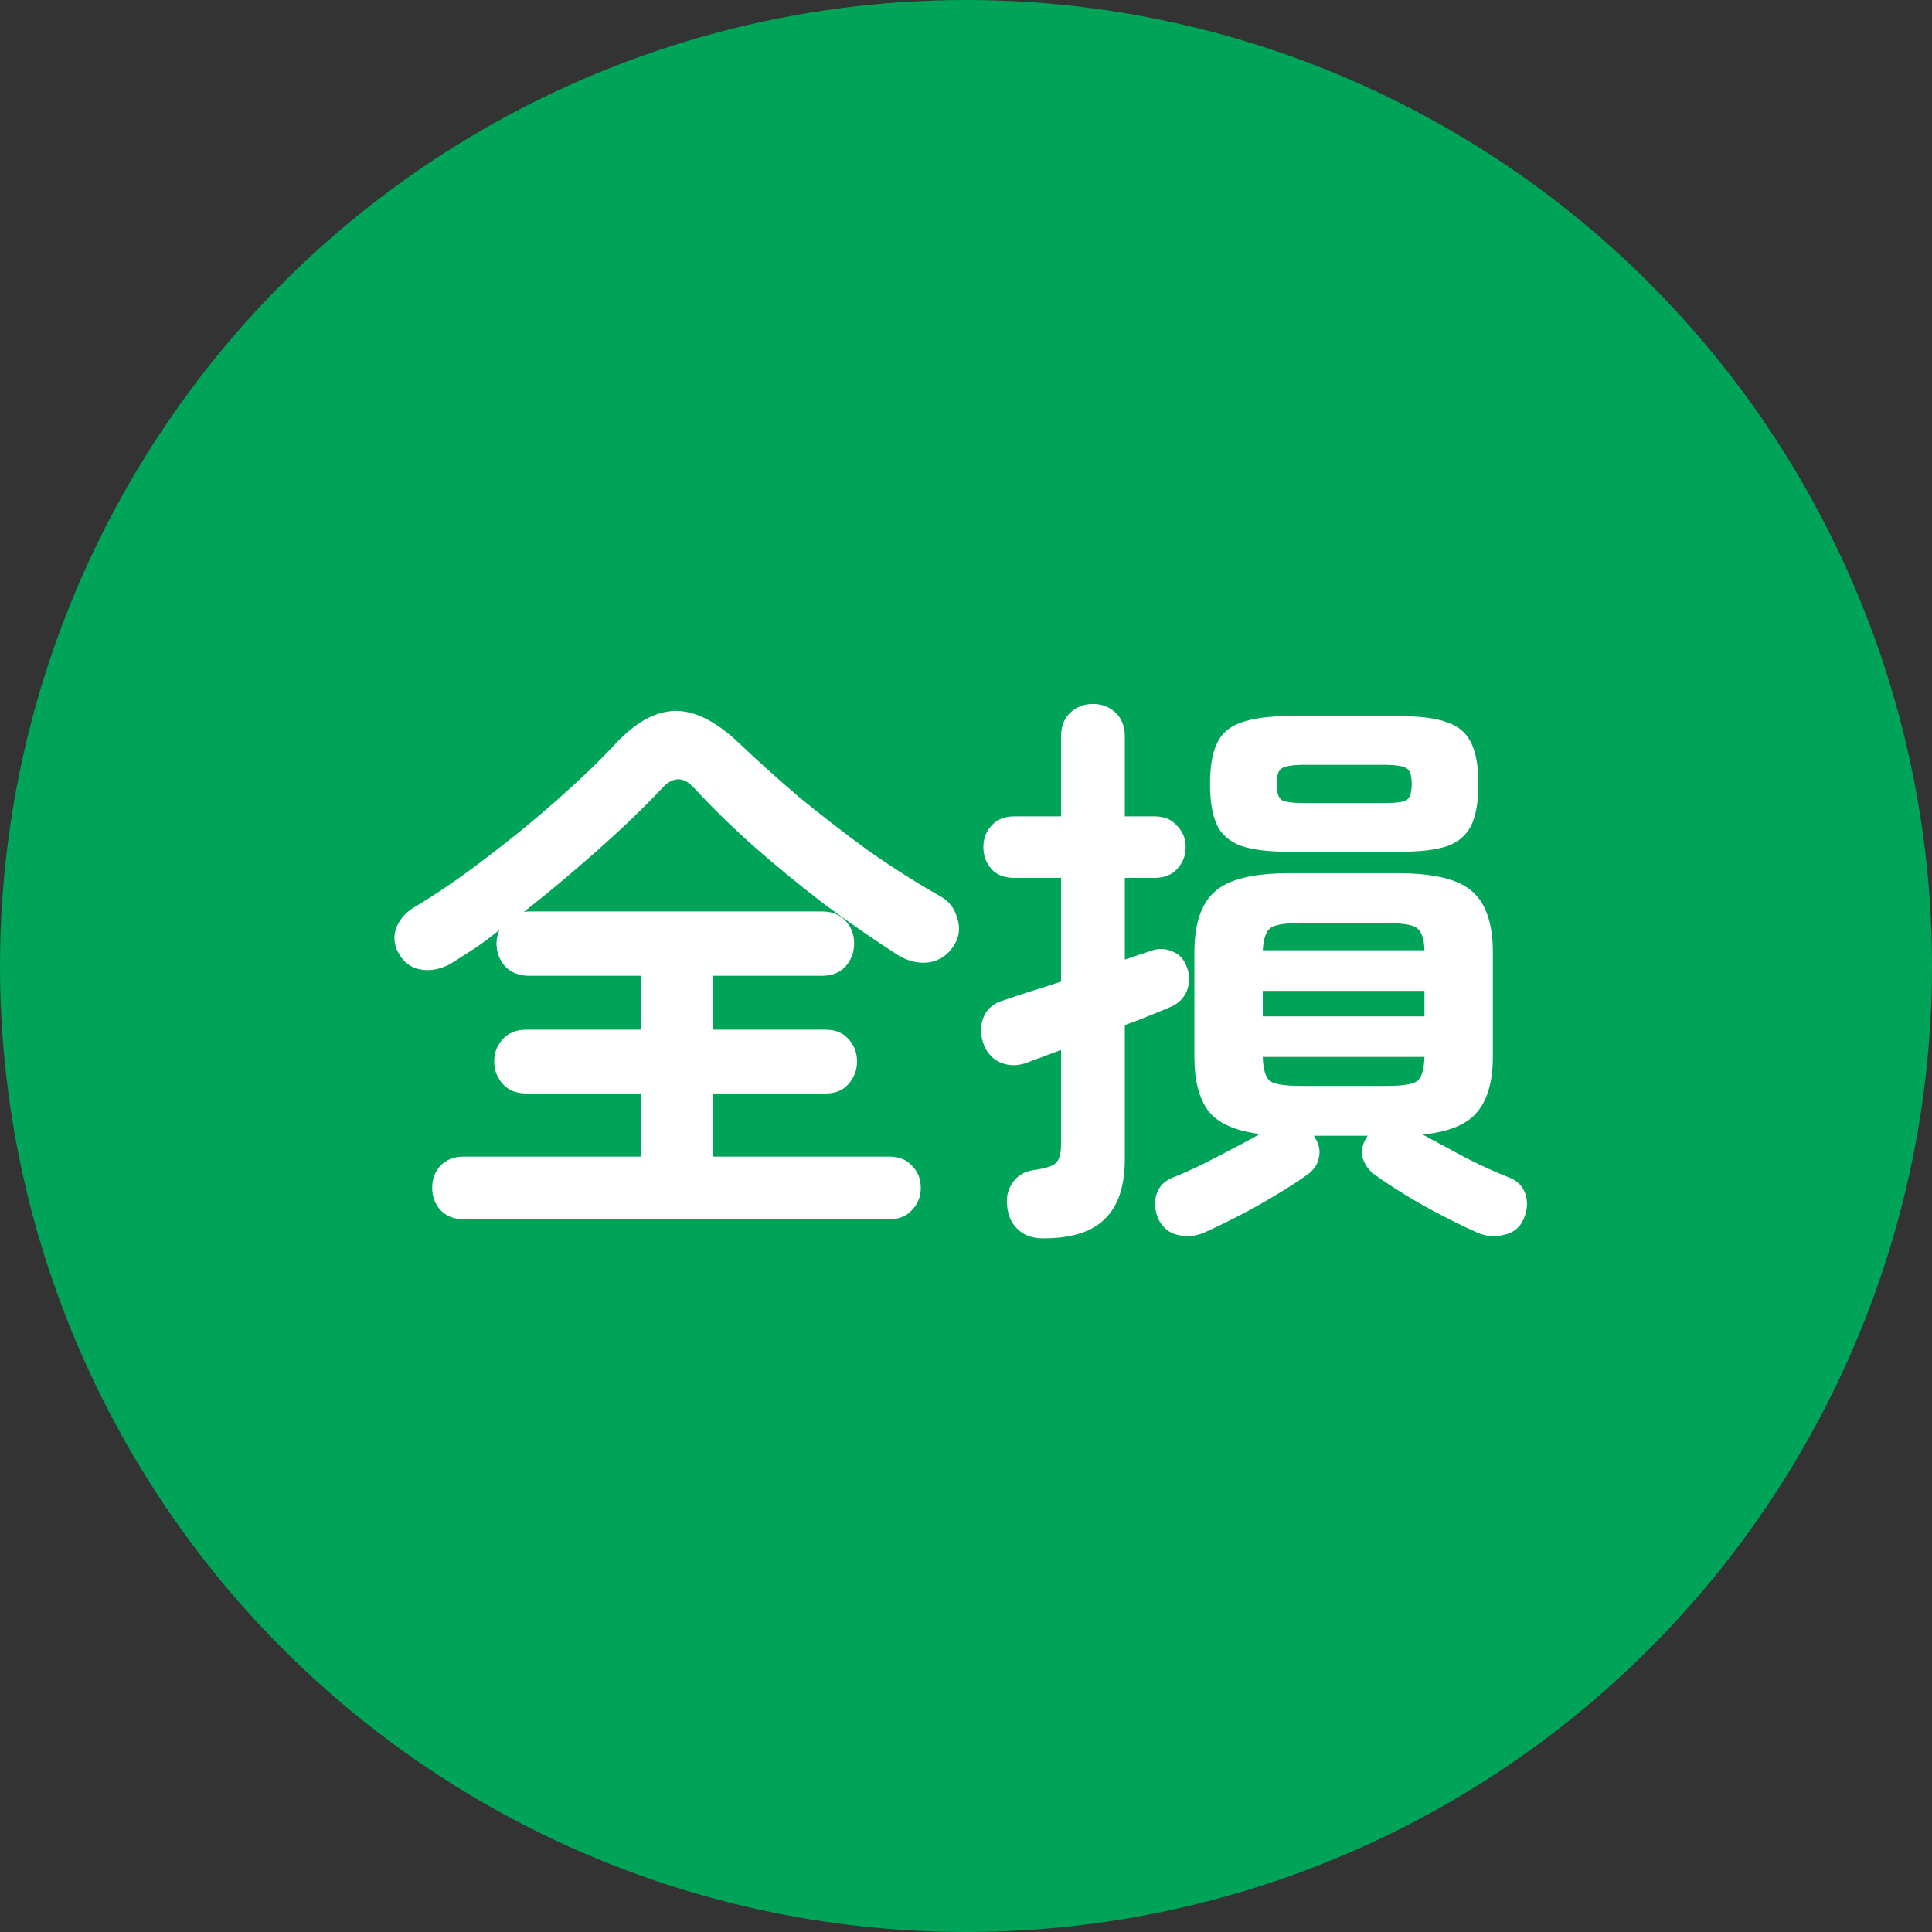 <svg width="120" height="120" viewBox="0 0 120 120" fill="none" xmlns="http://www.w3.org/2000/svg">
<rect x="0" y="0" width="120" height="120" fill="#333333" stroke="none"/>
<circle cx="60" cy="60" r="60" fill="#00A458"/>
<path d="M28.788 75.728C28.188 75.728 27.708 75.536 27.348 75.152C27.012 74.768 26.844 74.312 26.844 73.784C26.844 73.232 27.012 72.776 27.348 72.416C27.708 72.032 28.188 71.84 28.788 71.84H39.804V67.916H32.676C32.076 67.916 31.596 67.724 31.236 67.34C30.876 66.932 30.696 66.464 30.696 65.936C30.696 65.384 30.876 64.916 31.236 64.532C31.596 64.148 32.076 63.956 32.676 63.956H39.804V60.608H32.856C32.256 60.608 31.764 60.416 31.38 60.032C31.02 59.624 30.84 59.144 30.84 58.592C30.84 58.328 30.9 58.052 31.02 57.764C30.54 58.148 30.06 58.508 29.58 58.844C29.1 59.156 28.632 59.456 28.176 59.744C27.576 60.128 26.964 60.296 26.34 60.248C25.716 60.2 25.224 59.912 24.864 59.384C24.504 58.832 24.408 58.28 24.576 57.728C24.768 57.176 25.128 56.732 25.656 56.396C27.072 55.556 28.548 54.548 30.084 53.372C31.644 52.196 33.132 50.984 34.548 49.736C35.988 48.464 37.212 47.288 38.22 46.208C39.468 44.864 40.704 44.18 41.928 44.156C43.176 44.132 44.532 44.828 45.996 46.244C47.028 47.228 48.216 48.296 49.56 49.448C50.928 50.576 52.368 51.692 53.88 52.796C55.416 53.876 56.928 54.836 58.416 55.676C58.944 55.964 59.292 56.42 59.46 57.044C59.652 57.644 59.58 58.208 59.244 58.736C58.86 59.336 58.332 59.684 57.66 59.78C57.012 59.852 56.376 59.696 55.752 59.312C54.264 58.352 52.74 57.296 51.18 56.144C49.644 54.968 48.168 53.756 46.752 52.508C45.36 51.26 44.136 50.06 43.08 48.908C42.432 48.212 41.772 48.236 41.1 48.98C40.044 50.108 38.748 51.356 37.212 52.724C35.676 54.092 34.116 55.4 32.532 56.648C32.604 56.624 32.712 56.612 32.856 56.612H51.072C51.672 56.612 52.152 56.804 52.512 57.188C52.872 57.572 53.052 58.04 53.052 58.592C53.052 59.144 52.872 59.624 52.512 60.032C52.152 60.416 51.672 60.608 51.072 60.608H44.304V63.956H51.288C51.888 63.956 52.356 64.148 52.692 64.532C53.052 64.916 53.232 65.384 53.232 65.936C53.232 66.464 53.052 66.932 52.692 67.34C52.356 67.724 51.888 67.916 51.288 67.916H44.304V71.84H55.248C55.848 71.84 56.316 72.032 56.652 72.416C57.012 72.776 57.192 73.232 57.192 73.784C57.192 74.312 57.012 74.768 56.652 75.152C56.316 75.536 55.848 75.728 55.248 75.728H28.788ZM74.796 76.556C74.244 76.796 73.692 76.844 73.14 76.7C72.612 76.58 72.216 76.256 71.952 75.728C71.712 75.176 71.676 74.648 71.844 74.144C72.012 73.664 72.348 73.328 72.852 73.136C73.596 72.848 74.472 72.44 75.48 71.912C76.512 71.384 77.436 70.892 78.252 70.436C76.716 70.244 75.648 69.764 75.048 68.996C74.472 68.228 74.184 67.1 74.184 65.612V59.168C74.184 57.392 74.604 56.132 75.444 55.388C76.284 54.62 77.832 54.236 80.088 54.236H86.82C89.076 54.236 90.624 54.62 91.464 55.388C92.304 56.132 92.724 57.392 92.724 59.168V65.612C92.724 67.148 92.4 68.3 91.752 69.068C91.128 69.836 90 70.304 88.368 70.472C89.208 70.928 90.12 71.42 91.104 71.948C92.112 72.452 92.988 72.848 93.732 73.136C94.236 73.328 94.572 73.664 94.74 74.144C94.908 74.648 94.872 75.176 94.632 75.728C94.392 76.256 93.984 76.58 93.408 76.7C92.856 76.844 92.304 76.796 91.752 76.556C91.104 76.268 90.384 75.92 89.592 75.512C88.8 75.104 88.032 74.672 87.288 74.216C86.544 73.76 85.908 73.34 85.38 72.956C84.996 72.668 84.744 72.308 84.624 71.876C84.528 71.444 84.636 71 84.948 70.544H81.6C81.912 71 82.02 71.444 81.924 71.876C81.852 72.308 81.612 72.668 81.204 72.956C80.676 73.34 80.028 73.76 79.26 74.216C78.516 74.672 77.748 75.104 76.956 75.512C76.164 75.92 75.444 76.268 74.796 76.556ZM64.788 76.916C64.116 76.916 63.588 76.724 63.204 76.34C62.82 75.98 62.604 75.5 62.556 74.9C62.484 74.348 62.604 73.856 62.916 73.424C63.228 72.992 63.672 72.74 64.248 72.668C64.944 72.572 65.388 72.428 65.58 72.236C65.796 72.044 65.904 71.648 65.904 71.048V65.216C65.496 65.36 65.112 65.504 64.752 65.648C64.392 65.768 64.068 65.888 63.78 66.008C63.18 66.224 62.616 66.212 62.088 65.972C61.584 65.732 61.236 65.312 61.044 64.712C60.876 64.136 60.9 63.608 61.116 63.128C61.332 62.624 61.752 62.288 62.376 62.12C62.856 61.952 63.396 61.772 63.996 61.58C64.62 61.388 65.256 61.184 65.904 60.968V54.524H62.988C62.388 54.524 61.92 54.344 61.584 53.984C61.248 53.6 61.08 53.144 61.08 52.616C61.08 52.088 61.248 51.644 61.584 51.284C61.92 50.9 62.388 50.708 62.988 50.708H65.904V45.74C65.904 45.116 66.096 44.624 66.48 44.264C66.864 43.904 67.332 43.724 67.884 43.724C68.436 43.724 68.904 43.904 69.288 44.264C69.672 44.624 69.864 45.116 69.864 45.74V50.708H71.736C72.312 50.708 72.768 50.9 73.104 51.284C73.464 51.644 73.644 52.088 73.644 52.616C73.644 53.144 73.464 53.6 73.104 53.984C72.768 54.344 72.312 54.524 71.736 54.524H69.864V59.6L71.484 59.06C71.94 58.892 72.384 58.904 72.816 59.096C73.248 59.264 73.548 59.588 73.716 60.068C73.908 60.548 73.908 61.04 73.716 61.544C73.524 62.024 73.152 62.372 72.6 62.588C72.264 62.732 71.856 62.9 71.376 63.092C70.92 63.284 70.416 63.476 69.864 63.668V71.984C69.864 73.664 69.456 74.9 68.64 75.692C67.848 76.508 66.564 76.916 64.788 76.916ZM80.052 52.904C78.804 52.904 77.82 52.784 77.1 52.544C76.38 52.28 75.876 51.848 75.588 51.248C75.3 50.624 75.156 49.772 75.156 48.692C75.156 47.612 75.3 46.772 75.588 46.172C75.876 45.548 76.38 45.116 77.1 44.876C77.82 44.612 78.804 44.48 80.052 44.48H86.964C88.236 44.48 89.22 44.612 89.916 44.876C90.612 45.116 91.104 45.548 91.392 46.172C91.68 46.772 91.824 47.612 91.824 48.692C91.824 49.772 91.68 50.624 91.392 51.248C91.104 51.848 90.612 52.28 89.916 52.544C89.22 52.784 88.236 52.904 86.964 52.904H80.052ZM81.06 49.88H85.92C86.688 49.88 87.168 49.82 87.36 49.7C87.576 49.556 87.684 49.22 87.684 48.692C87.684 48.164 87.576 47.84 87.36 47.72C87.168 47.576 86.688 47.504 85.92 47.504H81.06C80.316 47.504 79.836 47.576 79.62 47.72C79.404 47.84 79.296 48.164 79.296 48.692C79.296 49.22 79.404 49.556 79.62 49.7C79.836 49.82 80.316 49.88 81.06 49.88ZM80.808 67.448H86.1C87.084 67.448 87.72 67.352 88.008 67.16C88.296 66.944 88.452 66.44 88.476 65.648H78.432C78.456 66.44 78.612 66.944 78.9 67.16C79.212 67.352 79.848 67.448 80.808 67.448ZM78.432 59.024H88.476C88.452 58.28 88.284 57.812 87.972 57.62C87.684 57.428 87.06 57.332 86.1 57.332H80.808C79.848 57.332 79.224 57.428 78.936 57.62C78.648 57.812 78.48 58.28 78.432 59.024ZM78.432 63.128H88.476V61.544H78.432V63.128Z" fill="white"/>
</svg>

